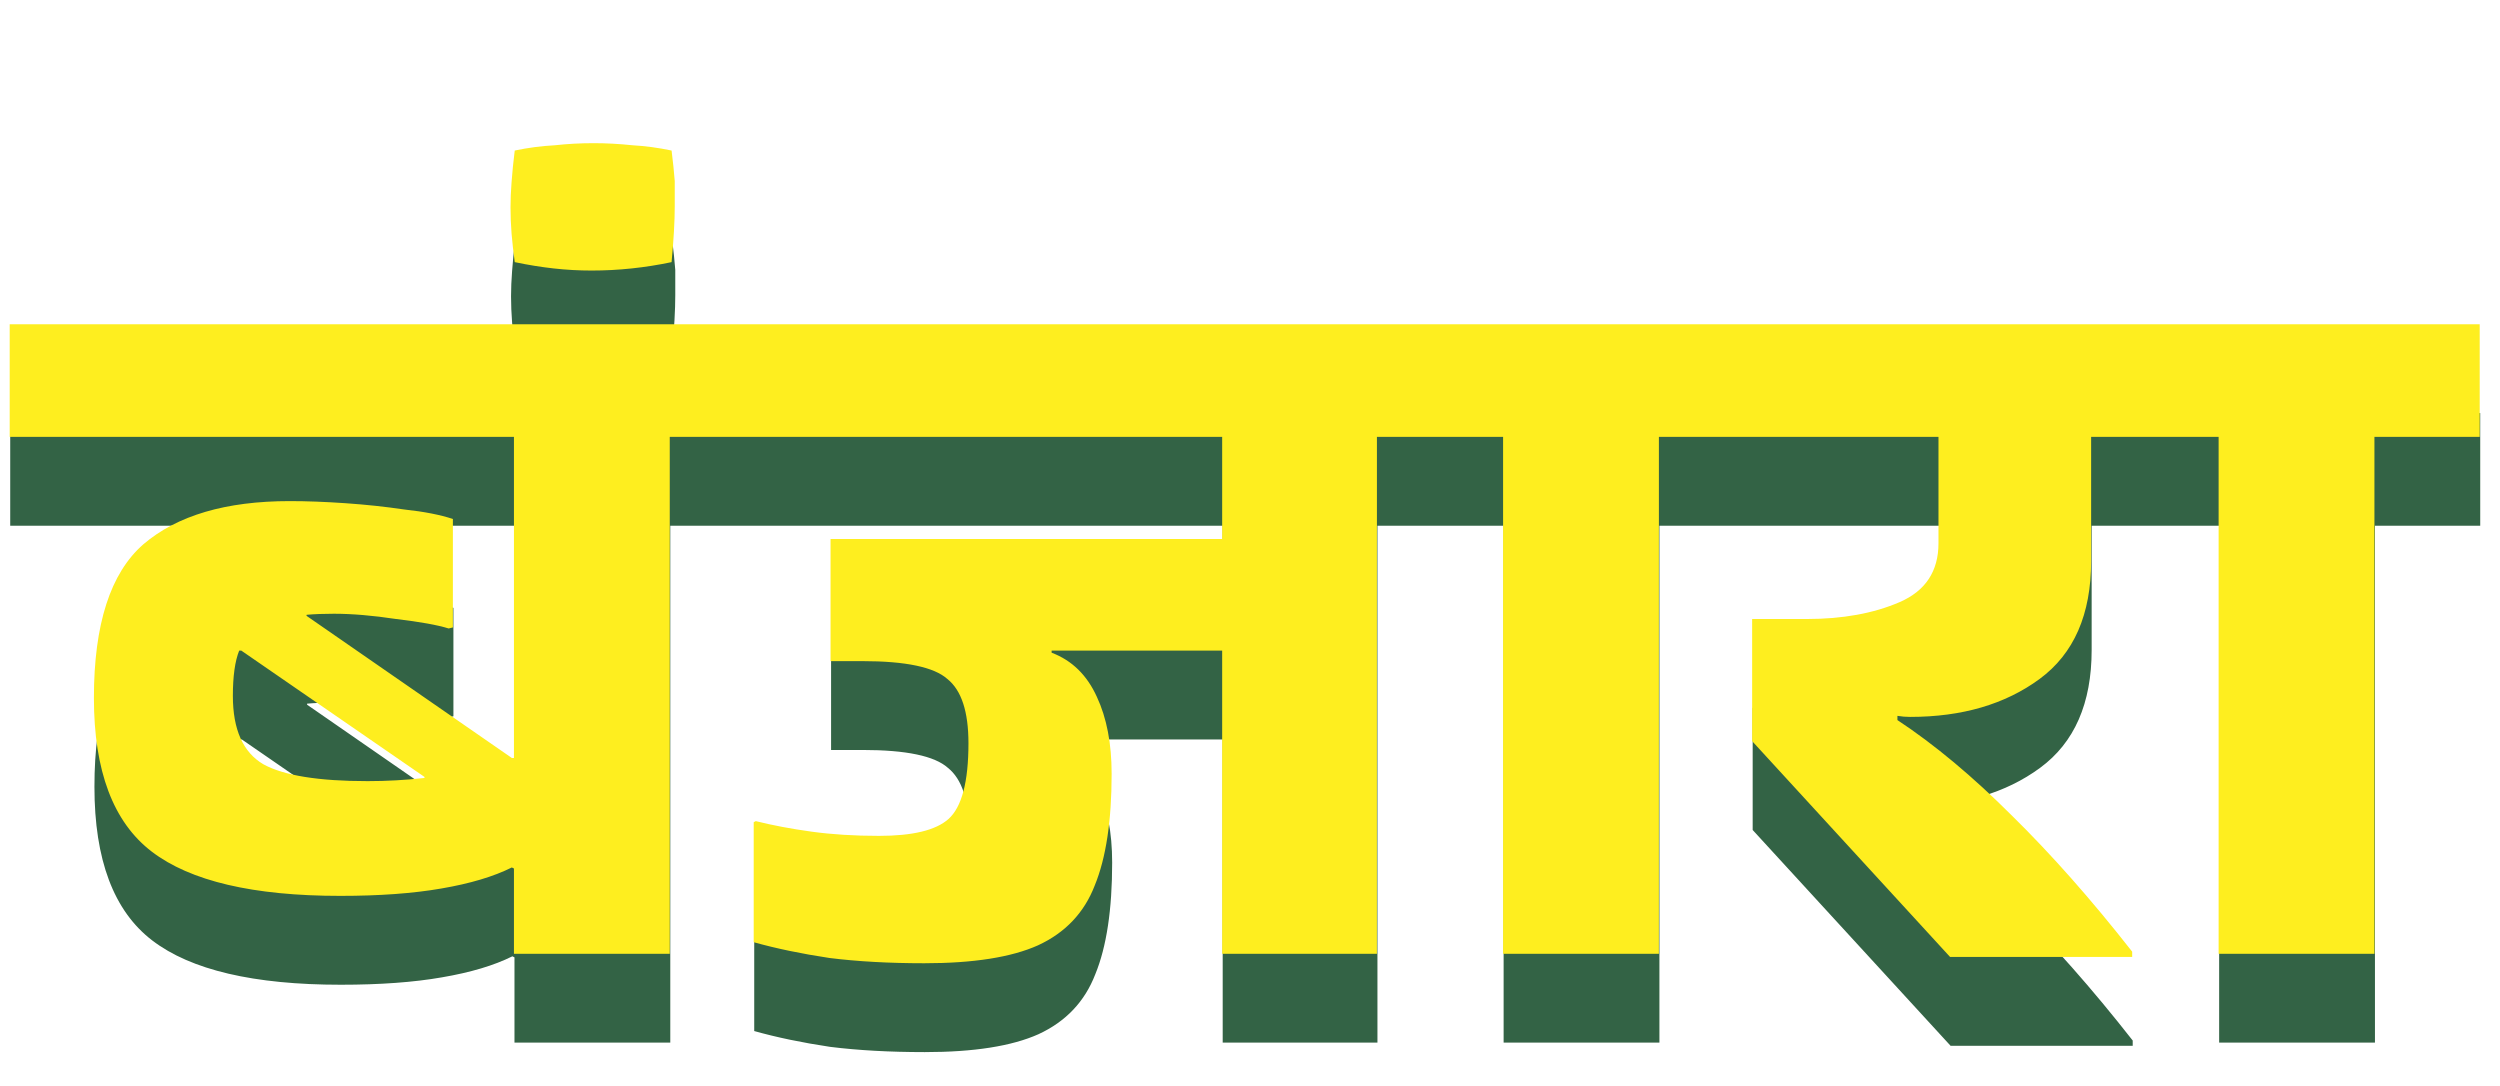 <svg width="449" height="195" viewBox="0 0 449 195" fill="none" xmlns="http://www.w3.org/2000/svg">
<path d="M61.203 176.858C45.574 176.858 34.292 174.211 27.36 168.917C20.427 163.623 16.961 154.422 16.961 141.313C16.961 128.078 19.923 118.876 25.847 113.708C31.897 108.54 40.658 105.956 52.128 105.956C55.153 105.956 58.493 106.082 62.149 106.335C65.804 106.587 69.333 106.965 72.737 107.469C76.266 107.847 79.165 108.414 81.434 109.171V128.645L80.678 128.834C78.661 128.204 75.51 127.636 71.224 127.132C67.064 126.502 63.346 126.187 60.069 126.187C58.178 126.187 56.54 126.25 55.153 126.376V126.565L92.022 152.09C92.148 152.09 92.274 152.09 92.4 152.09V94.423H1.835V74.192H139.101V94.423H120.383V187.257H92.4V171.942L92.022 171.753C88.745 173.392 84.522 174.652 79.354 175.534C74.312 176.417 68.262 176.858 61.203 176.858ZM41.918 140.934C41.918 146.985 43.746 151.081 47.401 153.224C51.056 155.241 57.296 156.249 66.119 156.249C69.522 156.249 72.926 156.06 76.329 155.682V155.493L43.431 132.804H43.053C42.296 134.695 41.918 137.405 41.918 140.934ZM120.712 42.996C120.964 45.013 121.153 46.84 121.279 48.479C121.279 49.991 121.279 51.504 121.279 53.017C121.279 55.663 121.09 59.004 120.712 63.037C118.317 63.541 115.922 63.92 113.527 64.172C111.132 64.424 108.737 64.55 106.343 64.55C104.074 64.55 101.805 64.424 99.536 64.172C97.267 63.92 94.935 63.541 92.54 63.037C92.288 61.147 92.099 59.445 91.973 57.932C91.847 56.294 91.784 54.718 91.784 53.206C91.784 51.819 91.847 50.306 91.973 48.668C92.099 46.903 92.288 45.013 92.54 42.996C94.935 42.492 97.33 42.176 99.725 42.05C101.994 41.798 104.326 41.672 106.721 41.672C108.99 41.672 111.321 41.798 113.716 42.05C115.985 42.176 118.317 42.492 120.712 42.996ZM166.089 188.958C159.787 188.958 154.114 188.643 149.073 188.013C144.031 187.257 139.493 186.312 135.459 185.177V163.623L135.838 163.434C138.863 164.19 142.203 164.82 145.858 165.325C149.514 165.829 153.547 166.081 157.959 166.081C164.009 166.081 168.169 165.073 170.438 163.056C172.832 160.913 174.03 156.375 174.03 149.443C174.03 143.771 172.769 139.926 170.249 137.909C167.854 135.767 162.749 134.695 154.934 134.695H149.262V112.763H219.596V94.423H124.872V74.192H266.297V94.423H247.389V187.257H219.596V132.804H188.967V133.183C192.622 134.569 195.332 137.216 197.097 141.124C198.861 144.905 199.744 149.506 199.744 154.926C199.744 163.371 198.735 170.051 196.718 174.967C194.828 179.883 191.424 183.475 186.509 185.744C181.719 187.887 174.912 188.958 166.089 188.958ZM270.05 187.257V94.423H251.143V74.192H316.939V94.423H298.032V187.257H270.05ZM350.325 187.824L314.78 149.065V127.132H324.612C331.04 127.132 336.586 126.124 341.25 124.107C345.914 122.09 348.245 118.561 348.245 113.519V94.423H303.625V74.192H394.568V94.423H375.661V116.733C375.661 126.313 372.573 133.372 366.396 137.909C360.22 142.447 352.468 144.716 343.141 144.716C342.384 144.716 341.628 144.653 340.872 144.527V145.283C347.552 149.695 354.422 155.43 361.48 162.489C368.539 169.421 375.724 177.551 383.035 186.879V187.824H350.325ZM398.559 187.257V94.423H379.652V74.192H445.449V94.423H426.542V187.257H398.559Z" fill="#336345"/>
<path d="M61.109 160.899C45.479 160.899 34.197 158.252 27.265 152.958C20.332 147.664 16.866 138.463 16.866 125.354C16.866 112.119 19.828 102.918 25.752 97.75C31.803 92.582 40.563 89.998 52.033 89.998C55.058 89.998 58.399 90.124 62.054 90.376C65.709 90.628 69.239 91.006 72.642 91.51C76.171 91.889 79.07 92.456 81.339 93.212V112.686L80.583 112.875C78.566 112.245 75.415 111.678 71.129 111.174C66.97 110.544 63.251 110.228 59.974 110.228C58.084 110.228 56.445 110.291 55.058 110.418V110.607L91.927 136.131C92.053 136.131 92.179 136.131 92.305 136.131V78.465H1.74V58.234H139.006V78.465H120.288V171.298H92.305V155.984L91.927 155.795C88.65 157.433 84.427 158.694 79.259 159.576C74.218 160.458 68.167 160.899 61.109 160.899ZM41.823 124.976C41.823 131.026 43.651 135.123 47.306 137.266C50.962 139.282 57.201 140.291 66.025 140.291C69.428 140.291 72.831 140.102 76.234 139.724V139.534L43.336 116.846H42.958C42.202 118.737 41.823 121.447 41.823 124.976ZM120.617 27.037C120.869 29.054 121.058 30.882 121.184 32.52C121.184 34.033 121.184 35.545 121.184 37.058C121.184 39.705 120.995 43.045 120.617 47.079C118.222 47.583 115.827 47.961 113.433 48.213C111.038 48.465 108.643 48.591 106.248 48.591C103.979 48.591 101.71 48.465 99.441 48.213C97.172 47.961 94.841 47.583 92.446 47.079C92.194 45.188 92.004 43.486 91.878 41.974C91.752 40.335 91.689 38.76 91.689 37.247C91.689 35.861 91.752 34.348 91.878 32.709C92.004 30.945 92.194 29.054 92.446 27.037C94.841 26.533 97.235 26.218 99.63 26.092C101.899 25.84 104.231 25.714 106.626 25.714C108.895 25.714 111.227 25.84 113.622 26.092C115.89 26.218 118.222 26.533 120.617 27.037ZM165.994 173C159.692 173 154.02 172.685 148.978 172.055C143.936 171.298 139.398 170.353 135.365 169.219V147.664L135.743 147.475C138.768 148.232 142.108 148.862 145.764 149.366C149.419 149.87 153.453 150.122 157.864 150.122C163.914 150.122 168.074 149.114 170.343 147.097C172.738 144.954 173.935 140.417 173.935 133.484C173.935 127.812 172.675 123.968 170.154 121.951C167.759 119.808 162.654 118.737 154.839 118.737H149.167V96.804H219.501V78.465H124.777V58.234H266.202V78.465H247.295V171.298H219.501V116.846H188.872V117.224C192.527 118.611 195.237 121.258 197.002 125.165C198.767 128.946 199.649 133.547 199.649 138.967C199.649 147.412 198.64 154.093 196.624 159.009C194.733 163.925 191.33 167.517 186.414 169.786C181.624 171.929 174.818 173 165.994 173ZM269.955 171.298V78.465H251.048V58.234H316.845V78.465H297.938V171.298H269.955ZM350.231 171.866L314.685 133.106V111.174H324.517C330.945 111.174 336.491 110.165 341.155 108.149C345.819 106.132 348.151 102.603 348.151 97.561V78.465H303.53V58.234H394.473V78.465H375.566V100.775C375.566 110.354 372.478 117.413 366.302 121.951C360.125 126.489 352.373 128.757 343.046 128.757C342.29 128.757 341.533 128.694 340.777 128.568V129.325C347.458 133.736 354.327 139.471 361.386 146.53C368.444 153.463 375.629 161.593 382.94 170.92V171.866H350.231ZM398.464 171.298V78.465H379.557V58.234H445.354V78.465H426.447V171.298H398.464Z" fill="#FEEE1F"/>
</svg>
